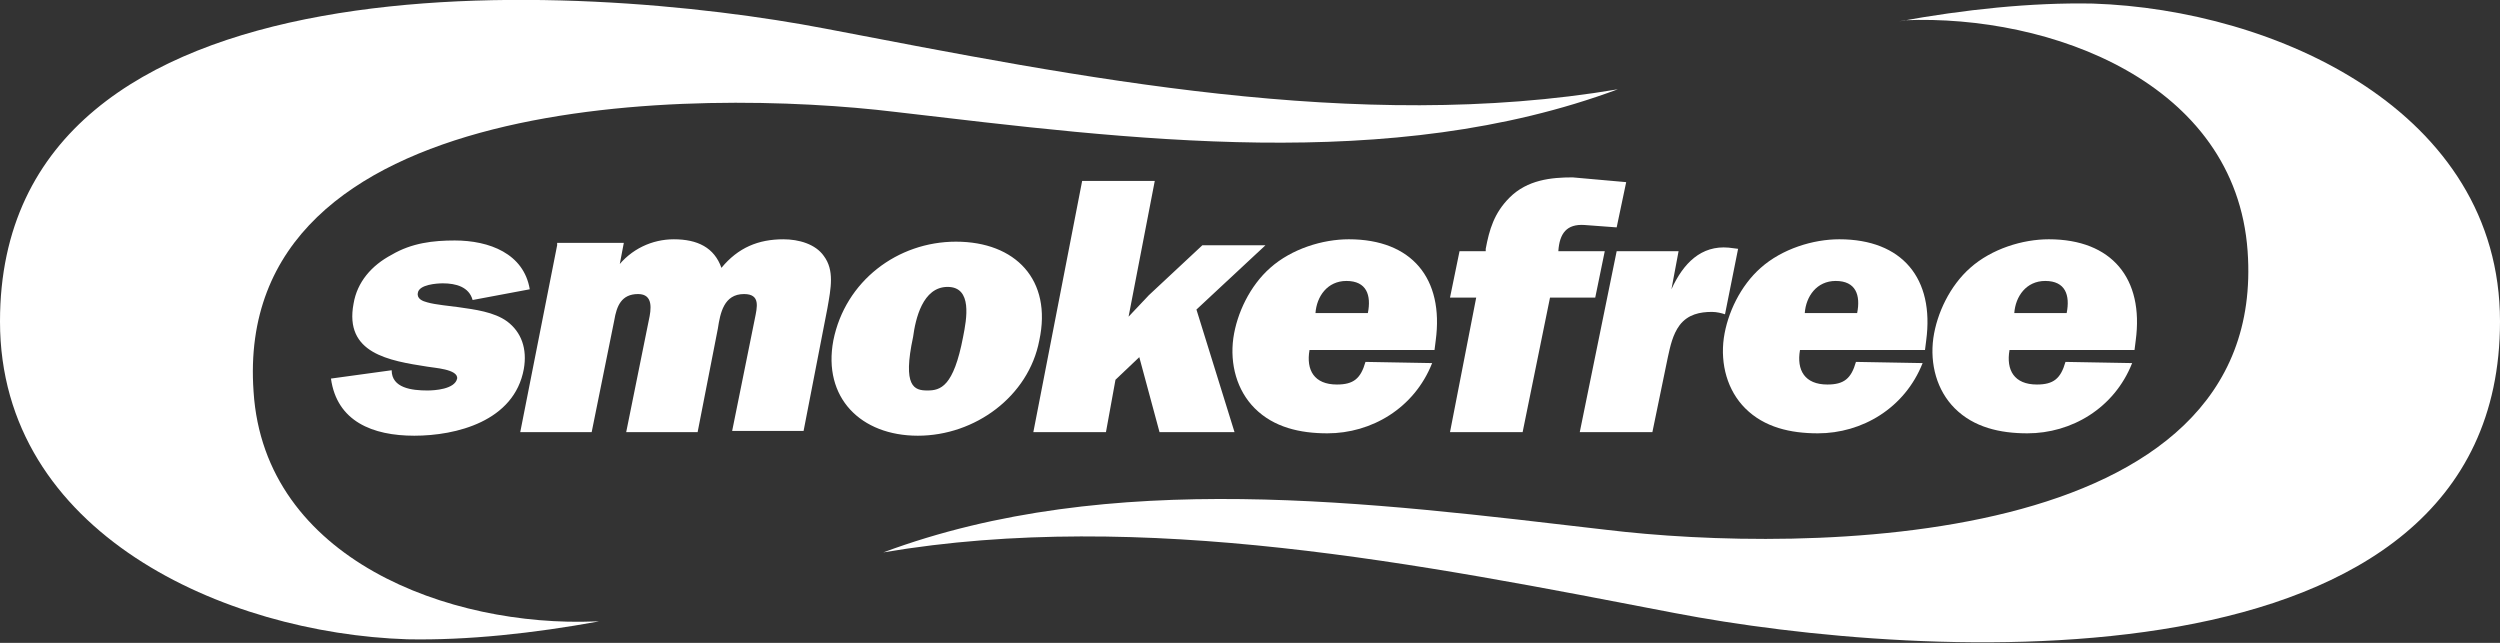 <svg xmlns="http://www.w3.org/2000/svg" width="210" height="54" viewBox="0 0 210 54"><rect x="0" y="0" width="210" height="54" fill="#333333" stroke="none"/><style type="text/css">.st0{fill:#ffffff;} .st1{fill:#ffffff;}</style><path class="st0" d="M0 27c0-31.7 49-28.5 69.3-24.6 21.4 4.1 44.7 8.8 66.6 5.1-19.1 7.1-41 4.2-60.7 1.9-16.5-2-55.7-1.9-53.9 23.5.9 14.1 16.5 19.8 28.7 19.3h.3c-5.5 1-11 1.6-16.1 1.5-15.3-.5-34.2-8.9-34.2-26.7"></path><path class="st1" d="M159.5 1.8c5.5-1 11.1-1.6 16.3-1.5 15.3.5 34.2 9 34.2 26.7 0 31.8-49 28.4-69.3 24.5-21.3-4.1-44.7-8.8-66.5-5.1 19.1-7.1 40.9-4.2 60.7-1.9 16.5 2 55.7 1.9 53.9-23.4-1-14.2-16.6-19.9-28.8-19.4l-.5.1z"></path><path class="st0" d="M27.8 31.8c.5 3.6 3.5 4.8 7 4.8s8.4-1.2 9.2-5.6c.3-1.7-.2-3.1-1.4-4-1.1-.8-2.7-1-4.1-1.2-.7-.1-1.9-.2-2.6-.4-.4-.1-.9-.3-.8-.8.1-.7 1.6-.8 2.1-.8 1.1 0 2.2.3 2.5 1.4l4.8-.9c-.5-3-3.4-4.1-6.3-4.1-1.8 0-3.6.2-5.3 1.2-1.7.9-2.9 2.3-3.2 4.1-.8 4.2 3 4.8 6.2 5.3.5.1 2.6.2 2.5 1-.2.9-1.9 1-2.5 1-1.3 0-3-.2-3-1.7l-5.1.7zM46.8 20.6l-3.1 15.7h6l1.9-9.4c.2-1.2.6-2.2 2-2.2 1.3 0 1.1 1.3.9 2.2l-1.9 9.4h6l1.7-8.7c.2-1.3.5-2.9 2.2-2.9 1.4 0 1.1 1.1.9 2.1l-1.9 9.4h6l2-10.3c.3-1.7.6-3.2-.3-4.4-.7-1-2.1-1.4-3.4-1.4-2.1 0-3.8.7-5.2 2.4-.6-1.7-2-2.4-4-2.4-1.8 0-3.6.8-4.8 2.4h.2l.4-2.1h-5.6zM79.6 24.1c2.1 0 1.6 2.7 1.3 4.2-.8 4.2-1.9 4.5-3 4.5s-2.1-.3-1.2-4.5c.2-1.5.8-4.2 2.9-4.2m.7-3.8c-4.9 0-9.3 3.3-10.3 8.3-.9 4.8 2.3 8 7.1 8s9.3-3.3 10.2-8c1.1-5.1-2-8.3-7-8.3"></path><path class="st0" d="M106.3 20.6h-5.3l-4.5 4.2-1.7 1.8 2.2-11.4h-6.1l-4.1 21.1h6.1l.8-4.4 2-1.9 1.7 6.3h6.3l-3.2-10.3z"></path><path class="st1" d="M130.2 25h3.8l.8-3.9h-3.9c.1-1.5.7-2.3 2.2-2.2l2.7.2.8-3.8-4.5-.4c-1.8 0-3.8.2-5.3 1.7-1.3 1.3-1.7 2.7-2 4.3v.2h-2.2l-.8 3.9h2.2l-2.2 11.3h6.1l2.3-11.3zM140.4 24.3l.6-3.2h-5.2l-3.1 15.2h6.1l1.3-6.3c.2-.9.4-1.9 1-2.7.7-.9 1.7-1.1 2.7-1.1.4 0 .8.1 1.1.2l1.1-5.5-.8-.1c-2.3-.2-3.8 1.3-4.8 3.5zM151.6 26.3c.1-1.4 1-2.7 2.6-2.7 1.7 0 2.1 1.2 1.8 2.7h-4.4zm4.3 4.1c-.4 1.4-1 1.9-2.4 1.9-1.9 0-2.6-1.2-2.3-2.9h10.5l.1-.8c.7-5.2-2-8.5-7.3-8.5-2.2 0-4.8.8-6.6 2.4-1.7 1.5-2.8 3.8-3.1 5.9-.3 2.2.3 4.4 1.8 5.9 1.6 1.6 3.8 2.1 6.1 2.1 3.7 0 7.3-2.1 8.8-5.9l-5.6-.1zM169.2 26.3c.1-1.4 1-2.7 2.6-2.7 1.7 0 2.1 1.2 1.8 2.7h-4.4zm4.3 4.1c-.4 1.4-1 1.9-2.4 1.9-1.9 0-2.6-1.2-2.3-2.9h10.5l.1-.8c.7-5.2-2-8.5-7.3-8.5-2.2 0-4.8.8-6.6 2.4-1.7 1.5-2.8 3.8-3.1 5.9-.3 2.2.3 4.4 1.8 5.9 1.6 1.6 3.8 2.1 6.1 2.1 3.7 0 7.3-2.1 8.8-5.9l-5.6-.1z"></path><path class="st0" d="M110.5 26.3c.1-1.4 1-2.7 2.6-2.7 1.7 0 2.1 1.2 1.8 2.7h-4.4zm4.2 4.1c-.4 1.4-1 1.9-2.4 1.9-1.9 0-2.6-1.2-2.3-2.9h10.5l.1-.8c.7-5.2-2-8.5-7.3-8.5-2.2 0-4.8.8-6.6 2.4-1.7 1.5-2.8 3.8-3.1 5.9-.3 2.2.3 4.4 1.8 5.9 1.6 1.6 3.8 2.1 6.1 2.1 3.7 0 7.3-2.1 8.8-5.9l-5.6-.1z"></path></svg>
